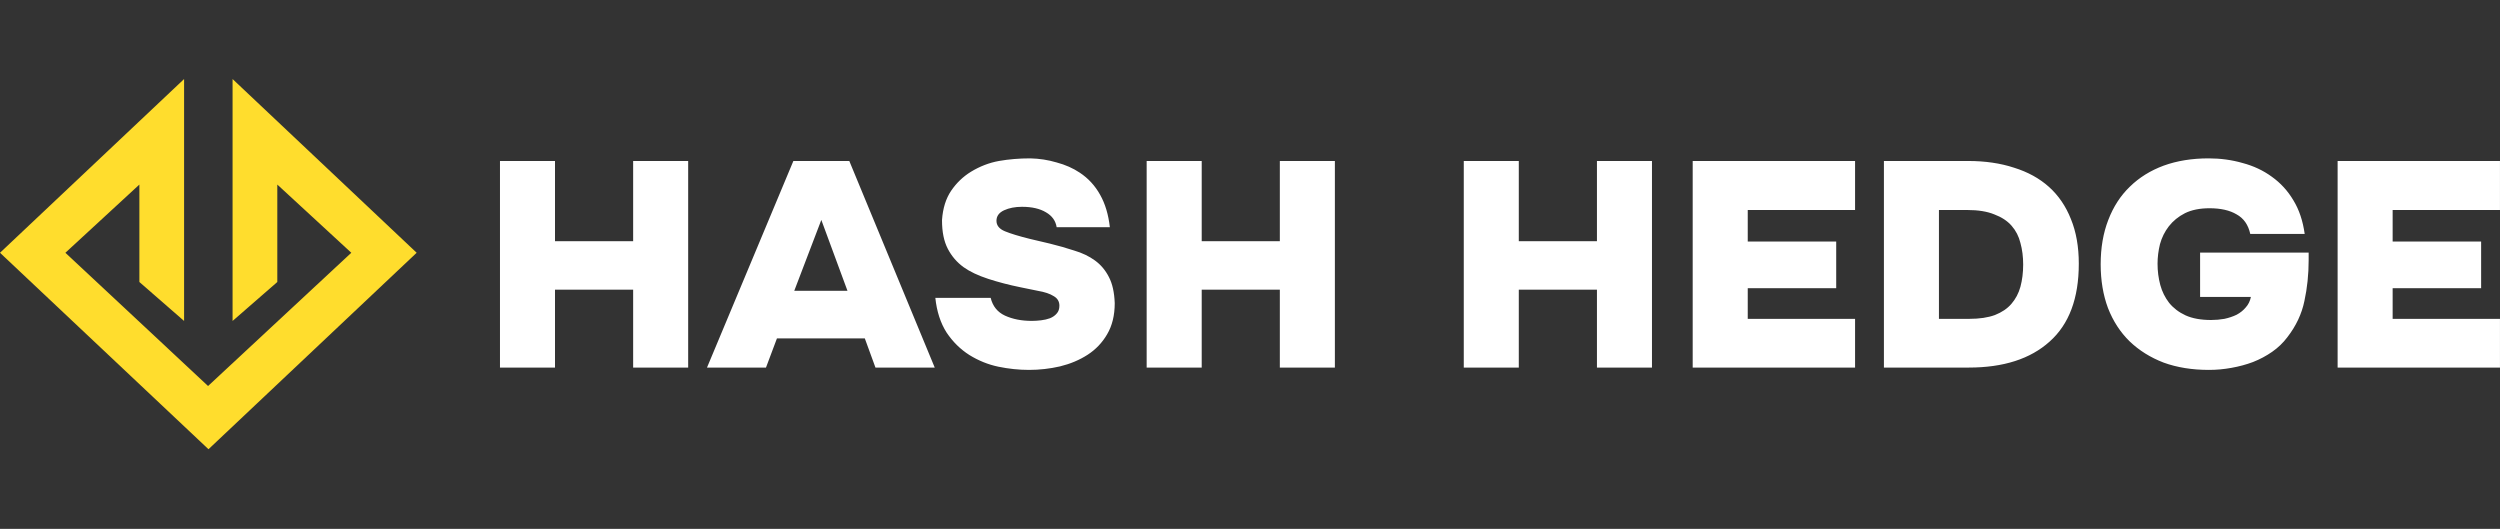 <?xml version="1.0" encoding="UTF-8"?> <svg xmlns="http://www.w3.org/2000/svg" width="104" height="22" viewBox="0 0 104 22" fill="none"><rect x="0" y="0" width="104" height="22" fill="#333333" stroke="none"/><path fill-rule="evenodd" clip-rule="evenodd" d="M8.655 16.058L2.72 10.515L5.798 7.678V11.731L7.658 13.352V3.288L0 10.515L8.673 18.688L17.333 10.515L9.675 3.288V13.352L11.536 11.731V7.678L14.614 10.515L8.655 16.058Z" fill="#FFDD2D"></path><path d="M23.088 10.035H26.339V6.697H28.628V15.291H26.339V12.05H23.088V15.291H20.799V6.697H23.088V10.035ZM31.865 15.291H29.411L33.004 6.697H35.331L38.885 15.291H36.419L35.976 14.077H32.321L31.865 15.291ZM35.255 12.098L34.167 9.149L33.041 12.098H35.255ZM43.957 9.452C43.915 9.185 43.767 8.979 43.514 8.833C43.261 8.68 42.928 8.603 42.515 8.603C42.228 8.603 41.979 8.651 41.769 8.748C41.558 8.846 41.453 8.991 41.453 9.185C41.453 9.38 41.571 9.525 41.807 9.622C42.043 9.719 42.388 9.825 42.844 9.938L43.666 10.132C44.029 10.221 44.37 10.318 44.69 10.424C45.019 10.521 45.306 10.658 45.55 10.836C45.795 11.014 45.989 11.245 46.132 11.528C46.276 11.803 46.356 12.163 46.373 12.608C46.373 13.118 46.267 13.551 46.056 13.907C45.854 14.255 45.584 14.538 45.247 14.757C44.91 14.975 44.526 15.137 44.096 15.242C43.674 15.339 43.244 15.388 42.806 15.388C42.384 15.388 41.958 15.343 41.528 15.254C41.107 15.165 40.706 15.004 40.327 14.769C39.956 14.534 39.639 14.223 39.378 13.834C39.125 13.438 38.969 12.956 38.91 12.39H41.212C41.296 12.738 41.495 12.985 41.807 13.13C42.127 13.276 42.498 13.349 42.92 13.349C43.046 13.349 43.177 13.341 43.312 13.324C43.447 13.308 43.569 13.28 43.679 13.239C43.797 13.191 43.889 13.126 43.957 13.045C44.033 12.964 44.071 12.855 44.071 12.717C44.071 12.54 43.99 12.406 43.83 12.317C43.679 12.22 43.459 12.147 43.173 12.098L42.464 11.953C41.984 11.856 41.533 11.738 41.111 11.601C40.689 11.463 40.348 11.302 40.086 11.115C39.808 10.913 39.589 10.658 39.429 10.351C39.269 10.043 39.188 9.651 39.188 9.173V9.149C39.222 8.663 39.349 8.259 39.568 7.935C39.787 7.612 40.061 7.349 40.39 7.146C40.761 6.92 41.149 6.77 41.554 6.697C41.967 6.624 42.401 6.588 42.856 6.588C43.236 6.596 43.603 6.653 43.957 6.758C44.319 6.855 44.64 6.997 44.918 7.183C45.272 7.417 45.555 7.725 45.766 8.105C45.976 8.477 46.111 8.926 46.17 9.452H43.957ZM49.991 10.035H53.241V6.697H55.531V15.291H53.241V12.05H49.991V15.291H47.701V6.697H49.991V10.035ZM63.182 10.035H66.433V6.697H68.722V15.291H66.433V12.05H63.182V15.291H60.893V6.697H63.182V10.035ZM77.171 6.697V8.736H72.706V10.047H76.386V11.989H72.706V13.264H77.171V15.291H70.416V6.697H77.171ZM78.371 15.291V6.697H81.874C82.583 6.697 83.219 6.79 83.784 6.976C84.358 7.154 84.843 7.421 85.239 7.777C85.635 8.133 85.939 8.579 86.15 9.113C86.369 9.647 86.478 10.266 86.478 10.97C86.478 12.41 86.074 13.49 85.264 14.21C84.463 14.931 83.342 15.291 81.9 15.291H78.371ZM81.925 13.264C82.347 13.264 82.701 13.211 82.987 13.106C83.275 12.993 83.502 12.839 83.671 12.645C83.847 12.442 83.974 12.204 84.05 11.929C84.126 11.645 84.164 11.338 84.164 11.006C84.164 10.682 84.126 10.383 84.05 10.108C83.983 9.833 83.86 9.594 83.683 9.392C83.506 9.189 83.266 9.032 82.962 8.918C82.667 8.797 82.292 8.736 81.836 8.736H80.66V13.264H81.925ZM89.754 10.97C89.754 11.277 89.792 11.572 89.868 11.856C89.943 12.131 90.066 12.378 90.234 12.596C90.411 12.815 90.639 12.989 90.917 13.118C91.204 13.248 91.559 13.312 91.98 13.312C92.166 13.312 92.351 13.296 92.536 13.264C92.722 13.223 92.89 13.167 93.042 13.094C93.194 13.013 93.32 12.912 93.422 12.79C93.532 12.669 93.603 12.523 93.637 12.353H91.524V10.508H96.04V10.824C96.04 11.415 95.981 11.981 95.863 12.523C95.753 13.057 95.517 13.559 95.154 14.028C94.977 14.263 94.767 14.465 94.522 14.635C94.278 14.805 94.012 14.947 93.725 15.06C93.447 15.165 93.148 15.246 92.827 15.303C92.515 15.36 92.204 15.388 91.891 15.388C91.192 15.388 90.563 15.287 90.007 15.084C89.459 14.874 88.987 14.579 88.59 14.198C88.202 13.818 87.903 13.357 87.692 12.815C87.49 12.273 87.388 11.666 87.388 10.994C87.388 10.306 87.494 9.691 87.705 9.149C87.916 8.599 88.215 8.137 88.603 7.765C88.991 7.385 89.459 7.094 90.007 6.891C90.563 6.689 91.187 6.588 91.879 6.588C92.376 6.588 92.849 6.653 93.295 6.782C93.751 6.903 94.155 7.094 94.509 7.353C94.872 7.612 95.172 7.939 95.407 8.336C95.644 8.724 95.8 9.189 95.875 9.732H93.611C93.527 9.351 93.338 9.08 93.042 8.918C92.756 8.748 92.381 8.663 91.916 8.663C91.512 8.663 91.17 8.732 90.892 8.87C90.623 9.007 90.399 9.189 90.222 9.416C90.053 9.635 89.931 9.881 89.855 10.156C89.788 10.431 89.754 10.703 89.754 10.97ZM103.999 6.697V8.736H99.534V10.047H103.215V11.989H99.534V13.264H103.999V15.291H97.245V6.697H103.999Z" fill="white"></path></svg> 
